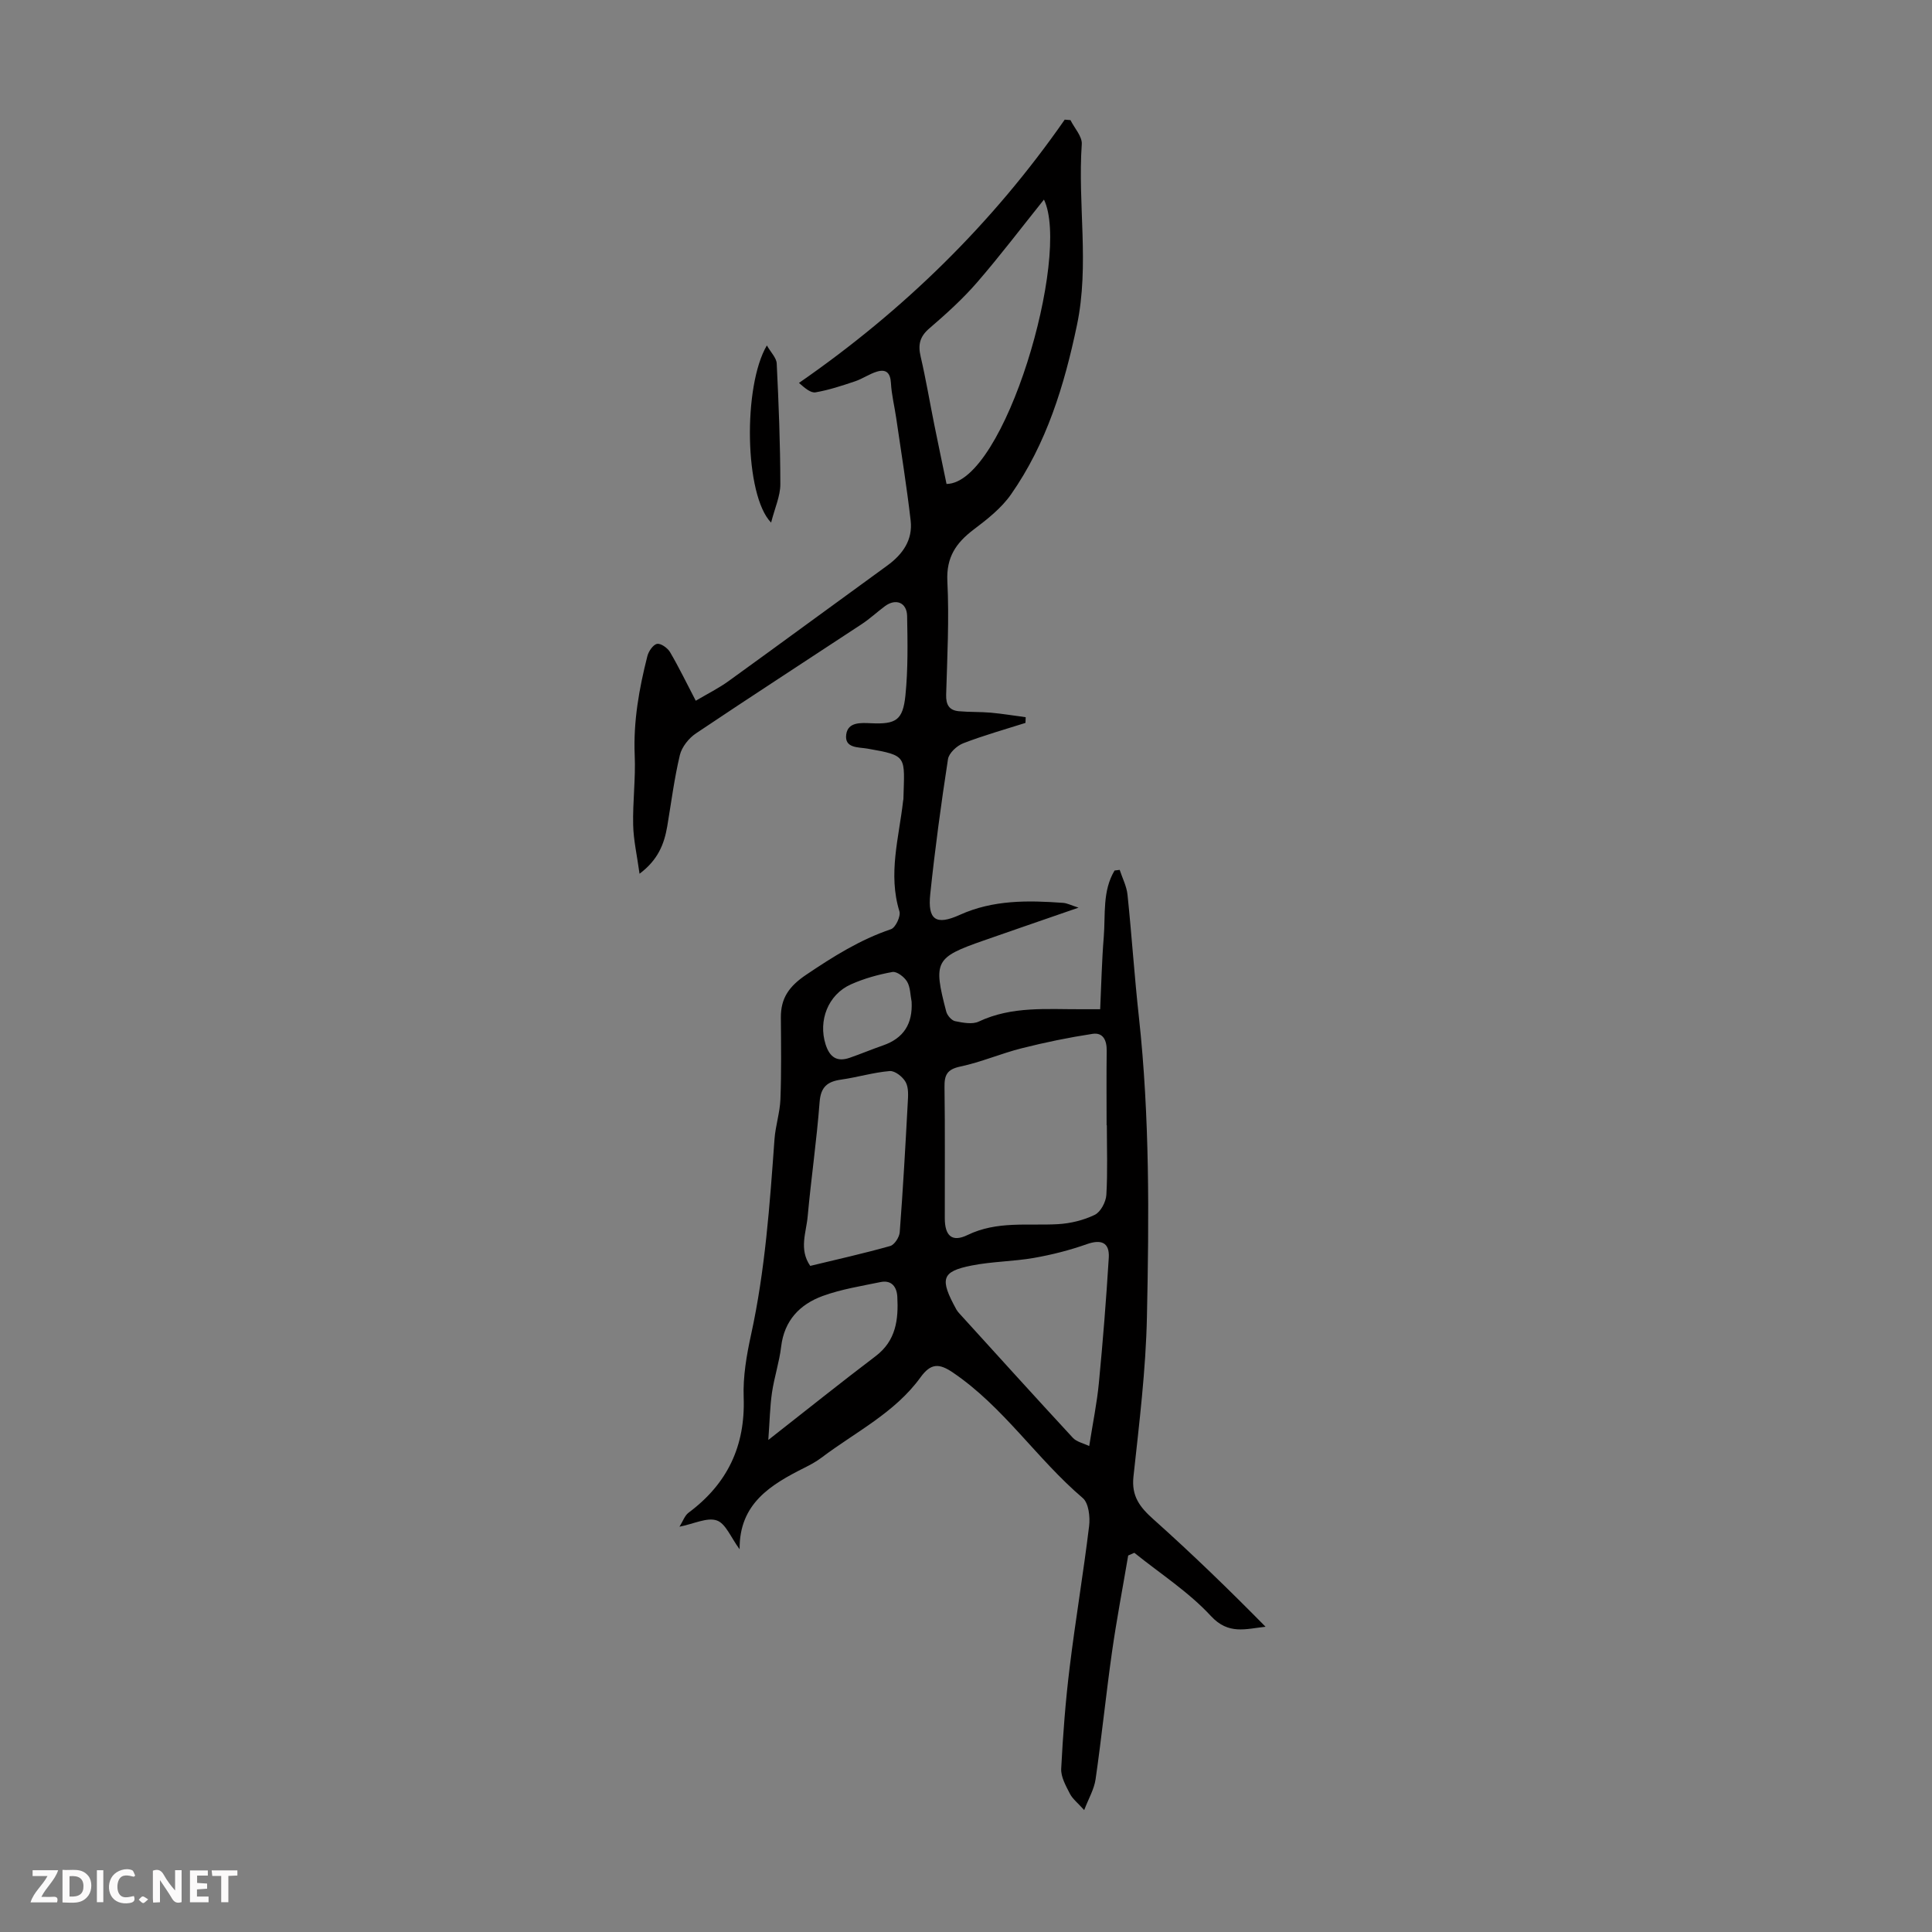 <svg enable-background="new 0 0 400 400" viewBox="0 0 400 400" xmlns="http://www.w3.org/2000/svg"><rect x="0" y="0" width="400" height="400" fill="#808080" stroke="none"/><g fill="#fbfafa"><path d="m37.59 393.81c-.92.31-1.52.05-2-.78-.7-1.2-1.52-2.34-2.47-3.78v4.59c-.55.03-.95.05-1.41.07-.03-.37-.06-.64-.06-.91 0-1.91 0-3.81 0-5.7 1.13-.41 1.77-.03 2.29.91.62 1.11 1.38 2.14 2.31 3.19v-4.2h1.35v6.61z"/><path d="m12.94 393.88v-6.75c1.9.19 3.93-.54 5.37 1.29.8 1.01.78 2.88.03 3.97-1.37 1.97-3.4 1.51-5.4 1.49m1.45-1.22c2.04.12 2.92-.58 2.89-2.21-.03-1.51-.98-2.19-2.89-2z"/><path d="m11.81 393.87h-5.49c.68-2.18 2.47-3.48 3.51-5.45h-3.08v-1.21h5.29c-.71 2.13-2.44 3.48-3.47 5.51.86 0 1.63.04 2.39-.01.79-.05 1.14.21.85 1.16"/><path d="m39.33 393.86v-6.61h3.7v1.07h-2.22v1.52c.68.04 1.34.09 2.07.13v1.07c-.72.05-1.38.09-2.1.14v1.48h2.4v1.19h-3.85z"/><path d="m27.71 388.56c-1.15-.3-2.46-.61-3.1.64-.37.73-.41 1.93-.06 2.67.63 1.35 1.99.93 3.17.68.35.94-.01 1.32-.93 1.46-1.62.25-3.05-.27-3.76-1.48-.73-1.24-.6-3.03.31-4.17.88-1.11 2.71-1.7 4-1.16.32.13.44.74.65 1.12-.1.08-.19.16-.28.24"/><path d="m49.15 387.24v1.07c-.59.02-1.17.05-1.87.08v5.44h-1.48v-5.44h-1.85c-.05-.4-.08-.73-.13-1.15z"/><path d="m20.06 387.21h1.33v6.62h-1.33z"/><path d="m30.68 393.25c-.49.38-.8.79-1.05.76-.32-.05-.6-.45-.9-.7.26-.24.51-.64.8-.67.29-.04.62.3 1.15.61"/></g><path d="m132.41 180.9c-.52-3.81-1.25-6.95-1.32-10.09-.11-4.8.53-9.63.32-14.42-.3-7.03.91-13.81 2.62-20.54.25-1 1.17-2.37 2-2.54.77-.16 2.18.84 2.69 1.7 1.85 3.15 3.44 6.45 5.33 10.07 2.46-1.45 4.75-2.59 6.8-4.07 10.97-7.92 21.87-15.95 32.83-23.9 3.21-2.33 5.33-5.32 4.86-9.35-.82-7.09-1.96-14.15-2.99-21.21-.35-2.42-.96-4.81-1.09-7.24-.12-2.13-1.01-2.95-2.93-2.36-1.56.48-2.96 1.48-4.51 2-2.68.9-5.39 1.8-8.17 2.28-.99.17-2.2-.87-3.43-1.95 21.69-15.02 40.07-33.02 55.02-54.51.4.03.79.07 1.19.1.82 1.66 2.45 3.38 2.34 4.98-.87 12.47 1.62 24.98-1 37.47-2.62 12.5-6.29 24.51-13.65 35.04-1.99 2.85-4.93 5.16-7.75 7.29-3.63 2.75-5.67 5.72-5.43 10.67.39 7.81-.02 15.67-.25 23.5-.06 2.07.61 3.24 2.61 3.43 2.2.2 4.43.11 6.63.3 2.42.22 4.82.62 7.23.94-.02.39-.03.78-.05 1.18-4.31 1.37-8.68 2.59-12.89 4.22-1.31.51-2.95 2.02-3.15 3.28-1.43 9.28-2.69 18.59-3.67 27.93-.57 5.38 1.2 6.54 6.12 4.31 6.9-3.12 14.11-3.01 21.4-2.48.81.06 1.59.48 3.18.99-4.33 1.5-7.9 2.73-11.46 3.96-2.74.95-5.49 1.9-8.23 2.86-9.99 3.49-10.43 4.28-7.7 14.7.21.79 1.1 1.83 1.83 1.98 1.6.32 3.57.72 4.91.08 6.91-3.25 14.2-2.51 21.44-2.55 1.1-.01 2.2 0 3.69 0 .24-5.15.34-10.05.74-14.93.38-4.65-.31-9.55 2.24-13.79.35-.04.7-.09 1.06-.13.56 1.71 1.44 3.4 1.62 5.15.88 8.44 1.43 16.92 2.36 25.35 2.25 20.63 2.1 41.33 1.66 62.01-.23 11.05-1.6 22.1-2.79 33.11-.44 4.05 1.32 6.32 4.11 8.81 7.98 7.13 15.67 14.58 23.24 22.27-4.11.44-7.67 1.72-11.31-2.22-4.61-4.99-10.51-8.78-15.86-13.09-.42.19-.85.37-1.27.56-1.13 6.67-2.41 13.33-3.36 20.03-1.24 8.75-2.13 17.55-3.39 26.29-.3 2.09-1.48 4.06-2.36 6.39-1.32-1.48-2.41-2.31-2.97-3.41-.83-1.63-1.88-3.47-1.79-5.17.36-7.02.9-14.05 1.76-21.03 1.19-9.75 2.84-19.45 4.02-29.21.23-1.89-.09-4.74-1.32-5.79-9.51-8.1-16.4-18.88-26.88-25.98-2.85-1.93-4.56-1.98-6.72 1.01-5.3 7.32-13.45 11.3-20.47 16.6-1.06.8-2.26 1.46-3.46 2.06-7.04 3.53-13.61 7.44-13.51 16.92-1.82-2.45-2.88-5.34-4.73-5.97-2.01-.69-4.74.71-7.72 1.3.7-1.11 1.07-2.3 1.89-2.91 8.02-5.97 11.76-13.78 11.4-23.87-.16-4.31.6-8.73 1.53-12.98 2.92-13.34 3.87-26.89 4.85-40.45.2-2.78 1.12-5.52 1.23-8.29.21-5.63.13-11.28.09-16.92-.03-4.06 1.74-6.5 5.26-8.87 5.58-3.76 11.13-7.25 17.54-9.42.94-.32 2.05-2.68 1.75-3.68-2.4-7.77-.09-15.29.76-22.9.01-.11.05-.22.06-.33.23-8.97.96-9.01-7.47-10.48-1.84-.32-4.76-.04-4.37-2.92.36-2.63 3.03-2.42 5.16-2.33 5.12.23 6.57-.6 7.1-5.77.55-5.43.45-10.94.35-16.41-.05-2.83-2.34-3.73-4.59-2.06-1.62 1.2-3.1 2.59-4.78 3.7-11.45 7.55-22.97 15-34.35 22.64-1.48.99-2.92 2.8-3.33 4.48-1.16 4.87-1.79 9.86-2.62 14.8-.64 3.63-1.87 6.88-5.73 9.78zm96.75 52.07c-.02 0-.04 0-.05 0 0-5.14-.05-10.28.02-15.42.03-2.13-.72-3.84-2.94-3.5-4.92.75-9.82 1.76-14.65 2.98-4.29 1.08-8.41 2.88-12.73 3.79-2.73.58-3.3 1.74-3.26 4.26.13 9.06.04 18.11.06 27.17.01 3.57 1.46 5.02 4.7 3.45 6.11-2.96 12.43-1.9 18.72-2.25 2.6-.15 5.32-.81 7.64-1.94 1.21-.59 2.3-2.66 2.39-4.13.28-4.78.1-9.6.1-14.41zm-3.65 66.42c.77-4.92 1.61-8.96 2-13.05.83-8.63 1.52-17.28 2.05-25.94.19-3.17-1.57-3.86-4.54-2.81-3.54 1.25-7.22 2.19-10.92 2.84-4.27.75-8.68.74-12.92 1.58-6.28 1.24-6.67 2.76-3.16 9.13.16.29.39.55.61.8 7.82 8.6 15.61 17.22 23.5 25.75.77.83 2.16 1.11 3.38 1.7zm-9.37-258.07c-4.47 5.57-8.97 11.51-13.83 17.13-2.99 3.45-6.43 6.56-9.9 9.54-2 1.71-2.37 3.4-1.8 5.83 1.09 4.68 1.88 9.42 2.83 14.13.83 4.12 1.7 8.23 2.53 12.25 12.07-.14 25.77-47.32 20.17-58.88zm-48.39 220.77c5.55-1.34 11.09-2.58 16.56-4.12.88-.25 1.89-1.82 1.97-2.85.68-8.93 1.18-17.87 1.66-26.81.08-1.43.21-3.11-.43-4.27-.59-1.09-2.23-2.38-3.3-2.29-3.37.28-6.68 1.29-10.05 1.77-2.84.4-4.23 1.49-4.47 4.65-.6 7.91-1.75 15.77-2.47 23.67-.29 3.33-1.85 6.8.53 10.25zm-8.68 36.04c8.02-6.28 15.05-11.92 22.23-17.36 4.23-3.21 4.73-7.6 4.48-12.3-.11-2.01-1.17-3.51-3.48-3.03-4.02.83-8.13 1.48-11.95 2.87-4.74 1.73-7.97 5.06-8.62 10.49-.38 3.21-1.43 6.33-1.9 9.53-.42 2.9-.47 5.87-.76 9.8zm29.67-90.74c-.28-1.41-.25-3-.94-4.16-.58-.97-2.13-2.15-3.03-1.99-2.94.53-5.89 1.35-8.61 2.57-4.75 2.13-6.78 7.53-5.23 12.42.84 2.63 2.33 3.69 4.97 2.78 2.32-.8 4.58-1.76 6.9-2.56 4.33-1.5 6.18-4.51 5.94-9.06z" fill="#010000"/><path d="m159.65 108.2c-5.53-5.65-5.85-28.28-.88-36.68.83 1.45 1.98 2.57 2.04 3.73.41 8.33.74 16.68.75 25.02 0 2.43-1.13 4.86-1.91 7.93z" fill="#010000"/></svg>